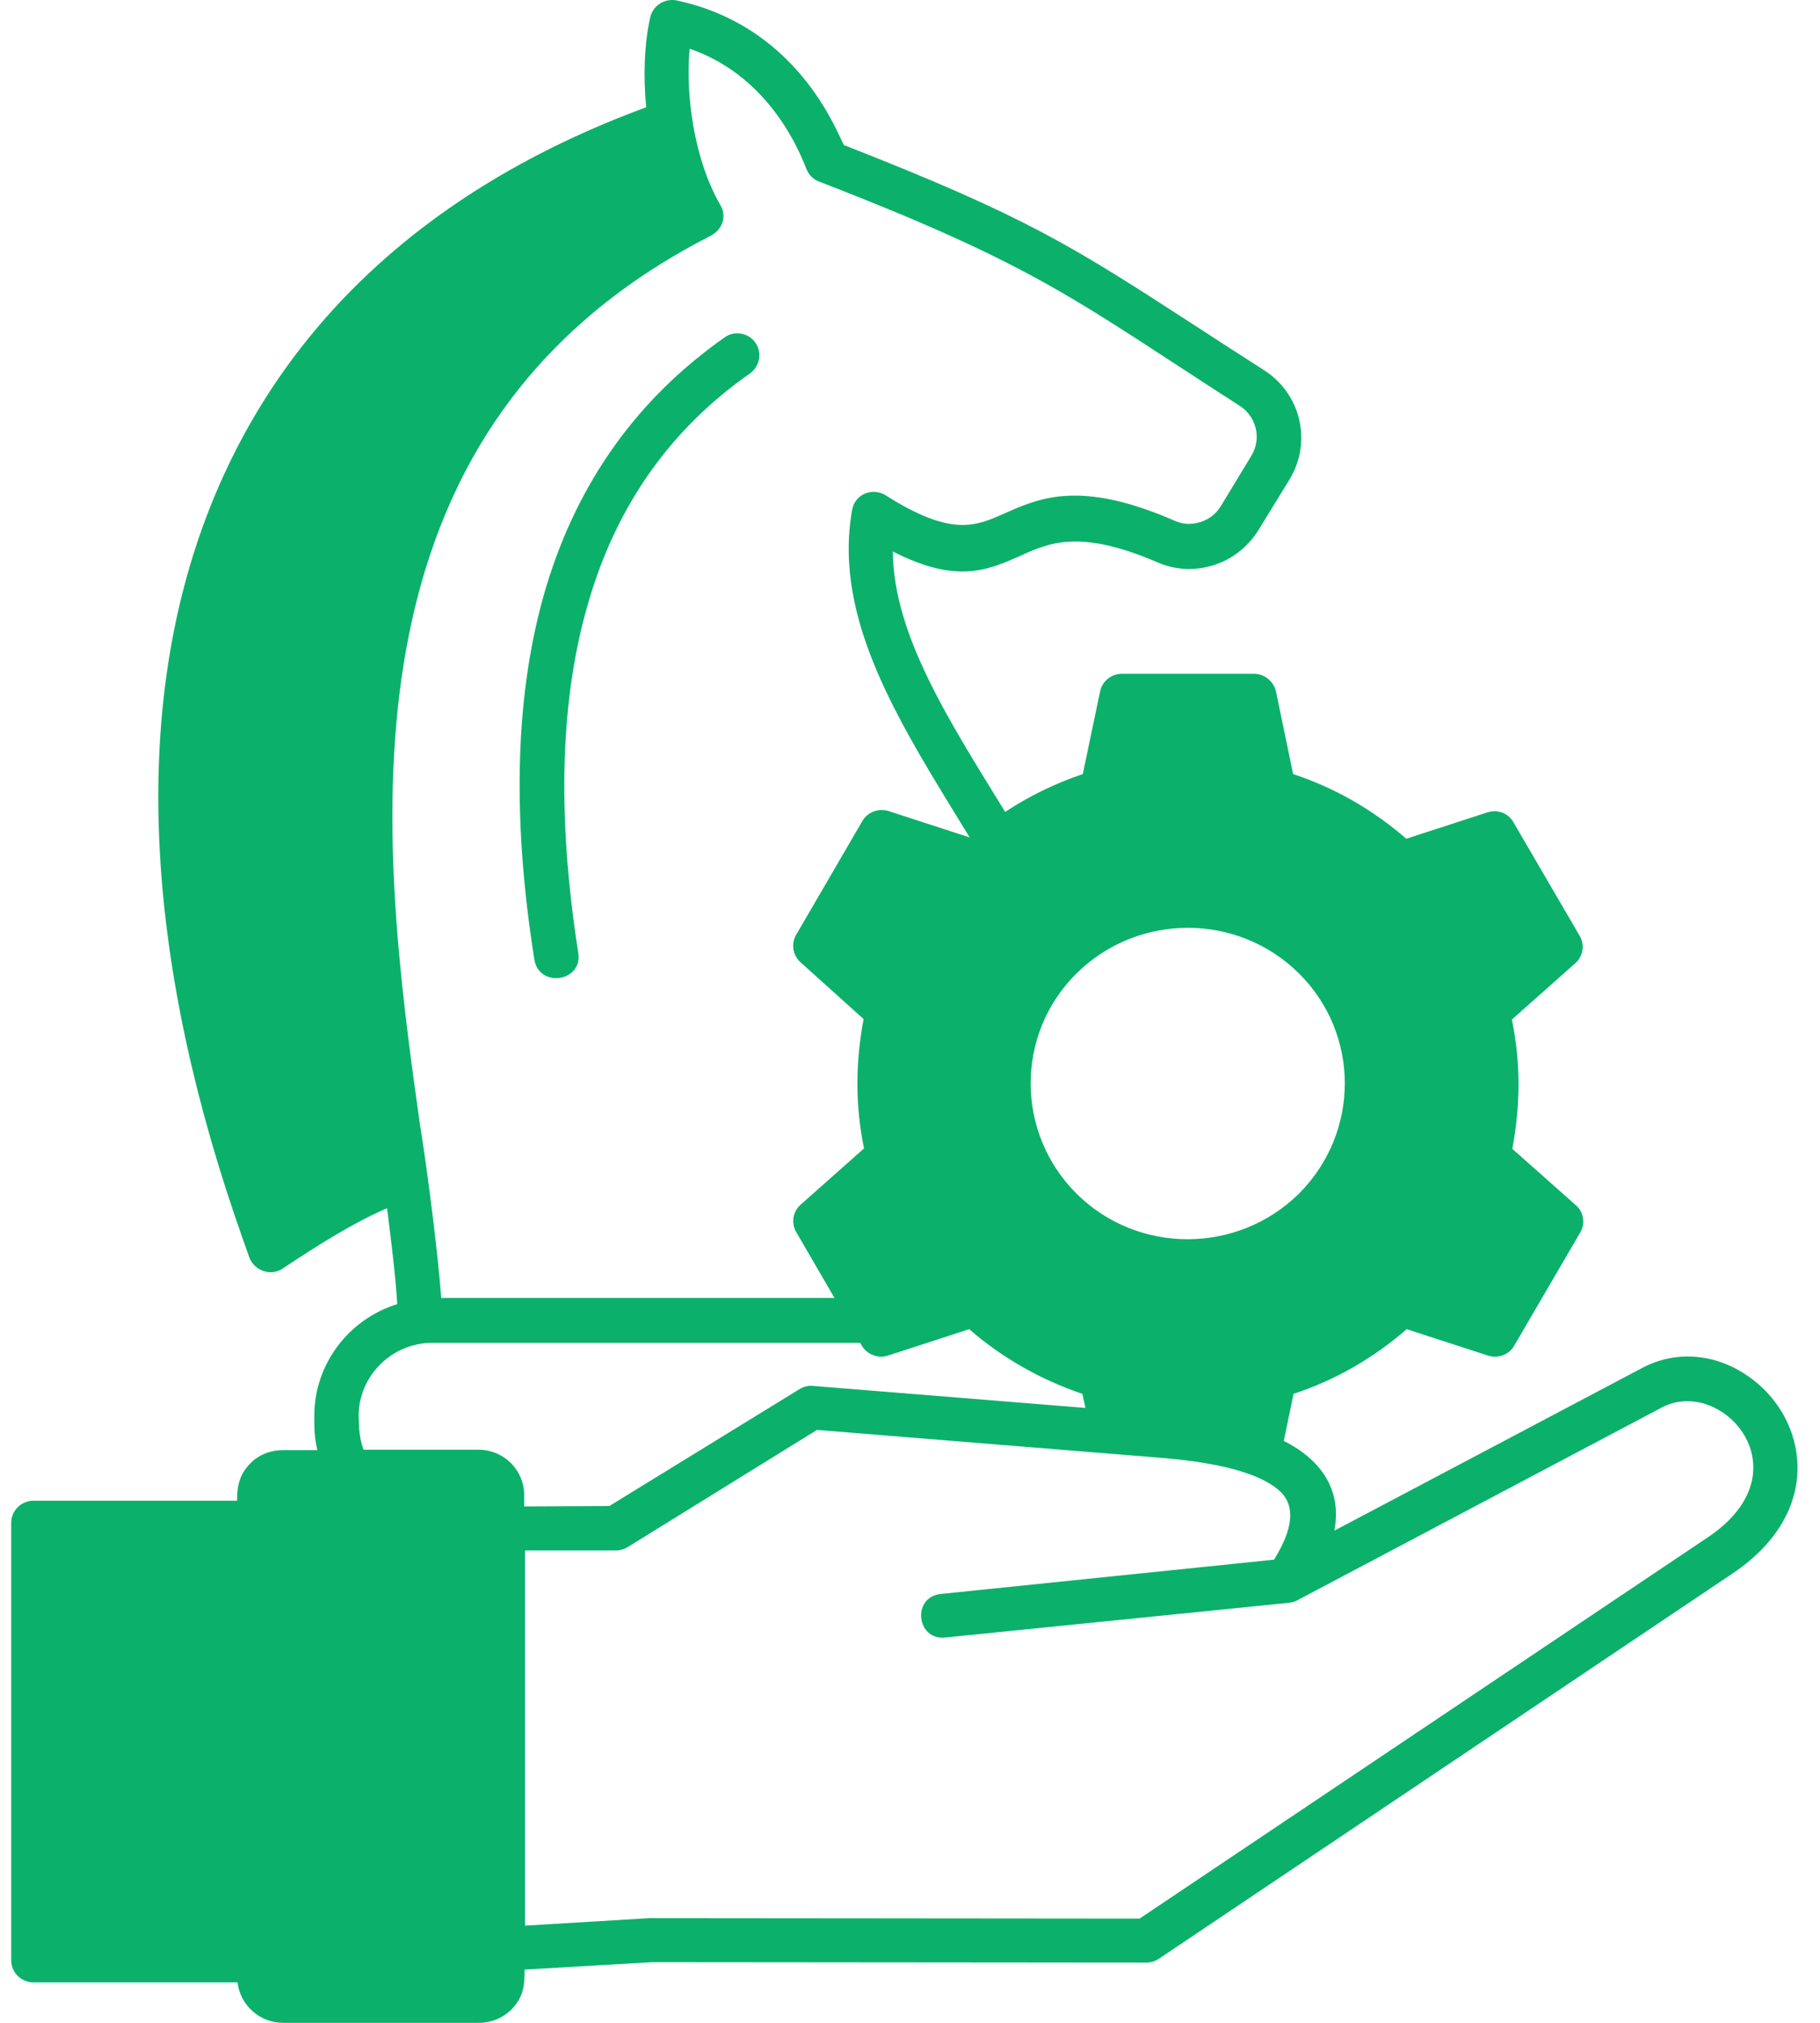 <svg width="54" height="60" viewBox="0 0 54 60" fill="none" xmlns="http://www.w3.org/2000/svg">
<path fill-rule="evenodd" clip-rule="evenodd" d="M0.991 44.514H7.034C7.034 44.083 7.1 43.731 7.429 43.405C7.666 43.157 8.021 43.013 8.39 43.013H9.417C9.325 42.622 9.325 42.387 9.325 41.996C9.325 40.456 10.352 39.125 11.787 38.682C11.734 37.834 11.616 36.881 11.484 35.837C10.483 36.268 9.43 36.934 8.39 37.625C8.048 37.86 7.561 37.703 7.403 37.312L7.218 36.79C4.309 28.597 3.94 21.421 5.994 15.68C8.048 9.94 12.471 5.648 19.172 3.182C19.08 2.216 19.12 1.29 19.291 0.52C19.37 0.168 19.712 -0.054 20.067 0.011C23.833 0.807 24.925 4.199 25.044 4.304C30.534 6.456 31.824 7.304 35.55 9.718C36.234 10.162 36.998 10.658 37.511 10.984C38.604 11.688 38.933 13.11 38.262 14.219L37.34 15.72C37.024 16.228 36.55 16.594 36.011 16.763C35.471 16.933 34.878 16.92 34.325 16.672C32.048 15.694 31.126 16.098 30.297 16.476C29.296 16.92 28.388 17.324 26.492 16.359C26.505 18.825 28.164 21.382 29.823 24.082C30.534 23.613 31.311 23.235 32.127 22.96L32.64 20.508C32.706 20.195 32.983 19.986 33.285 19.986H37.209C37.538 19.986 37.814 20.234 37.867 20.547L38.367 22.96C39.605 23.365 40.75 24.03 41.724 24.878L44.133 24.096C44.449 23.991 44.779 24.135 44.923 24.422L46.872 27.762C47.03 28.036 46.964 28.375 46.74 28.57L44.858 30.241C44.989 30.88 45.055 31.519 45.055 32.158C45.055 32.798 44.989 33.45 44.871 34.076L46.753 35.746C47.003 35.955 47.043 36.32 46.872 36.581L44.923 39.921C44.765 40.195 44.436 40.3 44.147 40.208L41.737 39.425C40.763 40.273 39.618 40.939 38.38 41.343L38.091 42.739C39.157 43.274 39.828 44.161 39.591 45.401L48.702 40.587C49.794 39.999 50.992 40.195 51.888 40.834C52.691 41.395 53.244 42.296 53.323 43.287C53.415 44.409 52.901 45.662 51.414 46.666L34.391 58.095C34.273 58.173 34.154 58.213 34.023 58.213L19.357 58.2L15.565 58.421C15.565 58.891 15.539 59.23 15.17 59.609C14.92 59.856 14.578 60 14.209 60H8.403C7.705 60 7.126 59.478 7.047 58.8H0.991C0.636 58.8 0.333 58.513 0.333 58.147V45.166C0.333 44.801 0.636 44.514 0.991 44.514ZM28.046 48.571C27.19 48.662 27.045 47.371 27.914 47.279L37.801 46.262C38.393 45.309 38.407 44.67 38.012 44.266C37.301 43.561 35.576 43.339 34.536 43.248L24.241 42.413L18.633 45.883C18.527 45.949 18.409 45.988 18.29 45.988H15.578V57.117L19.265 56.895C19.278 56.895 19.291 56.895 19.304 56.895L33.812 56.908L50.676 45.596C53.612 43.626 51.085 40.808 49.307 41.748L38.525 47.449C38.446 47.501 38.354 47.527 38.249 47.54L28.046 48.571ZM10.786 43H14.196C14.946 43 15.552 43.6 15.552 44.344V44.683L18.08 44.67L23.727 41.2C23.859 41.121 23.991 41.095 24.122 41.108L32.206 41.761L32.114 41.343C30.876 40.926 29.731 40.273 28.756 39.425L26.347 40.208C26.031 40.313 25.689 40.156 25.544 39.869L25.518 39.83H12.827C11.629 39.83 10.641 40.808 10.641 41.996C10.655 42.387 10.655 42.622 10.786 43ZM38.538 28.871C36.721 27.07 33.772 27.07 31.942 28.871C30.126 30.671 30.126 33.593 31.942 35.407C33.759 37.207 36.708 37.207 38.538 35.407C40.355 33.593 40.355 30.671 38.538 28.871ZM24.767 38.512L23.622 36.542C23.464 36.268 23.53 35.929 23.754 35.733L25.636 34.063C25.505 33.424 25.439 32.785 25.439 32.145C25.439 31.493 25.505 30.854 25.623 30.227L23.754 28.544C23.504 28.323 23.464 27.957 23.648 27.683L25.584 24.357C25.742 24.082 26.071 23.965 26.36 24.056L28.77 24.839C26.742 21.525 24.702 18.42 25.281 15.133C25.36 14.65 25.9 14.441 26.295 14.702C28.23 15.928 28.954 15.602 29.757 15.25C30.837 14.767 32.035 14.219 34.852 15.446C35.115 15.563 35.365 15.563 35.616 15.485C35.866 15.406 36.076 15.25 36.221 15.015L37.13 13.515C37.432 13.019 37.288 12.367 36.787 12.04C31.929 8.922 30.876 7.931 24.307 5.387C24.122 5.321 23.991 5.178 23.925 5.008C23.306 3.417 22.148 2.021 20.462 1.446C20.331 2.842 20.607 4.76 21.371 6.078C21.568 6.404 21.45 6.809 21.068 7.004C9.733 12.797 11.26 24.891 12.471 33.424C12.708 34.885 13.024 37.468 13.09 38.499H24.767V38.512ZM21.503 10.005C21.792 9.796 22.213 9.875 22.411 10.162C22.622 10.462 22.543 10.866 22.253 11.075C19.923 12.706 18.33 14.937 17.487 17.768C16.618 20.651 16.513 24.148 17.158 28.27C17.29 29.119 15.999 29.314 15.855 28.466C15.17 24.148 15.289 20.456 16.21 17.39C17.158 14.271 18.922 11.819 21.503 10.005Z" fill="#0BB16A"/>
</svg>
